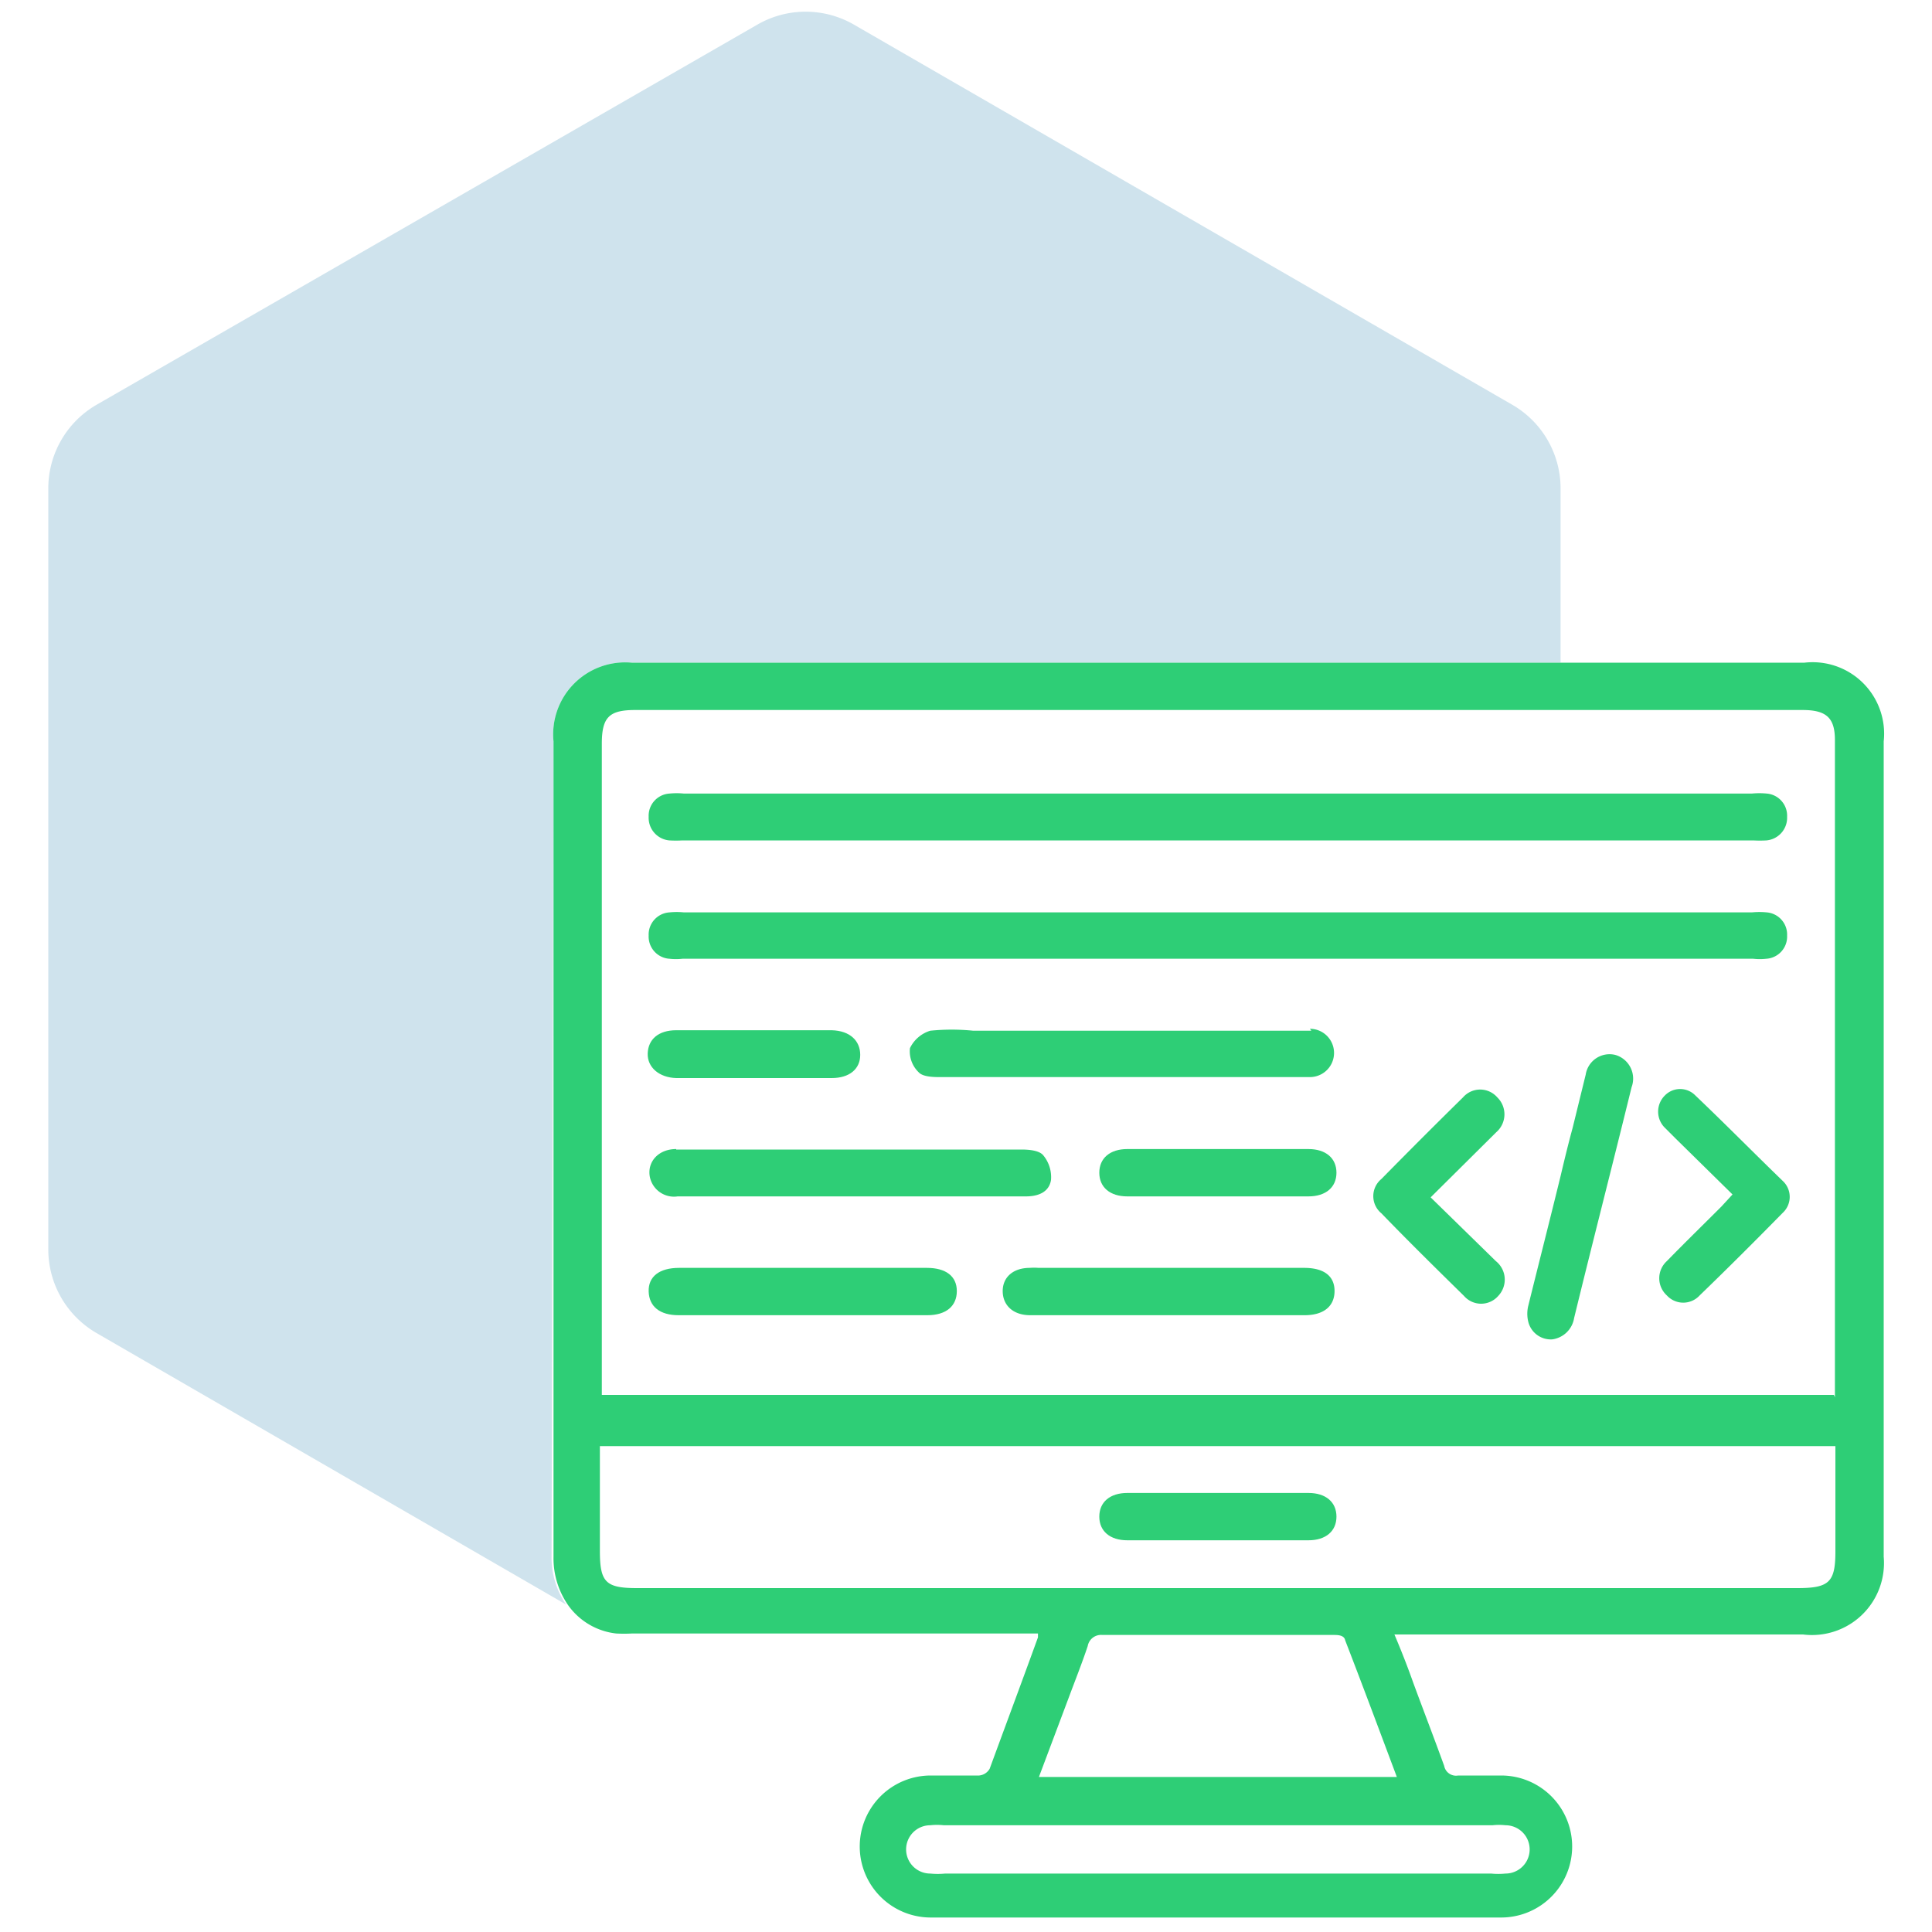 <svg id="Layer_1" data-name="Layer 1" xmlns="http://www.w3.org/2000/svg" viewBox="0 0 40 40"><defs><style>.cls-1{fill:#0f75a8;opacity:0.2;}.cls-2{fill:#2ece76;}</style></defs><path class="cls-1" d="M11.46,15.35a1.49,1.49,0,0,1,1.62-1.63H32.31V10.13a2,2,0,0,0-1-1.75L17.68.51a2,2,0,0,0-2,0L2,8.38a2,2,0,0,0-1,1.75V25.86A2,2,0,0,0,2,27.6l9.72,5.62a1.71,1.71,0,0,1-.3-1Z"/><path class="cls-2" d="M37.36,13.72H13.08a1.49,1.49,0,0,0-1.62,1.63V32.23a1.71,1.71,0,0,0,.3,1,1.41,1.41,0,0,0,1,.59,3.06,3.06,0,0,0,.32,0h8.41s0,.06,0,.08c-.33.91-.67,1.82-1,2.72a.28.28,0,0,1-.22.14c-.34,0-.68,0-1,0a1.47,1.47,0,0,0,0,2.94H31.08a1.47,1.47,0,1,0,0-2.94c-.3,0-.6,0-.89,0a.25.25,0,0,1-.29-.2c-.21-.58-.43-1.15-.64-1.72-.12-.34-.25-.67-.39-1h8.46A1.49,1.49,0,0,0,39,32.23V15.35A1.48,1.48,0,0,0,37.36,13.72ZM30.9,37.79a1.22,1.22,0,0,1,.27,0,.48.48,0,0,1,0,1,1.51,1.51,0,0,1-.3,0H19.57a1.58,1.58,0,0,1-.31,0,.48.48,0,0,1,0-1,1.29,1.29,0,0,1,.28,0Zm-2-1H21.51l.62-1.65c.13-.35.27-.7.39-1.06a.28.28,0,0,1,.3-.23h4.79c.08,0,.22,0,.24.11C28.21,34.89,28.56,35.83,28.92,36.79Zm8.29-3.91h-24c-.65,0-.77-.12-.77-.77V29.94H38c0,.1,0,.19,0,.27v1.91C38,32.76,37.87,32.88,37.21,32.88Zm.78-4H12.46c0-.11,0-.2,0-.3V15.4c0-.55.15-.7.69-.7H37.32c.49,0,.67.16.67.62V28.93Z"/><path class="cls-2" d="M13.86,17.4a2.43,2.43,0,0,0,.27,0H36.3a2.43,2.43,0,0,0,.27,0,.47.47,0,0,0,.43-.49.46.46,0,0,0-.42-.48,1.61,1.61,0,0,0-.31,0H14.16a1.51,1.51,0,0,0-.3,0,.46.46,0,0,0-.43.48A.47.47,0,0,0,13.86,17.4Z"/><path class="cls-2" d="M13.86,19.85a1.22,1.22,0,0,0,.27,0H36.3a1.2,1.2,0,0,0,.27,0,.46.46,0,0,0,.43-.48.46.46,0,0,0-.42-.48,1.61,1.61,0,0,0-.31,0H14.16a1.51,1.51,0,0,0-.3,0,.46.46,0,0,0-.43.48A.46.46,0,0,0,13.86,19.85Z"/><path class="cls-2" d="M27.15,21.34h-7a4.4,4.4,0,0,0-.89,0,.69.69,0,0,0-.42.36.6.6,0,0,0,.18.5c.08.09.28.1.43.1h7.67a.49.49,0,1,0,0-1Z"/><path class="cls-2" d="M14,23.79c-.36,0-.59.25-.55.55a.51.51,0,0,0,.58.43h7.21c.26,0,.48-.09.52-.34a.71.71,0,0,0-.16-.51c-.08-.1-.29-.12-.45-.12H14Z"/><path class="cls-2" d="M27,26.25c-.93,0-1.86,0-2.8,0h-2.7a1.08,1.08,0,0,0-.18,0c-.34,0-.56.19-.56.48s.21.5.57.5h5.68c.39,0,.61-.18.62-.48S27.45,26.25,27,26.25Z"/><path class="cls-2" d="M19.19,26.25c-.85,0-1.7,0-2.55,0s-1.72,0-2.58,0c-.41,0-.64.18-.63.49s.23.49.62.49H19.2c.39,0,.61-.19.61-.5S19.58,26.25,19.19,26.25Z"/><path class="cls-2" d="M33.44,21.84a.5.5,0,0,0-.61.41l-.27,1.1c-.09.33-.17.66-.25,1-.22.9-.45,1.8-.67,2.69a.69.69,0,0,0,0,.32.48.48,0,0,0,.5.37.53.53,0,0,0,.45-.44c.39-1.6.8-3.19,1.19-4.78A.51.51,0,0,0,33.44,21.84Z"/><path class="cls-2" d="M31,22.72a.47.47,0,0,0-.71,0c-.57.56-1.13,1.12-1.69,1.69a.46.46,0,0,0,0,.71c.56.58,1.14,1.15,1.71,1.71a.47.47,0,0,0,.71,0,.49.49,0,0,0-.05-.72l-1.35-1.32,1.36-1.35A.49.49,0,0,0,31,22.72Z"/><path class="cls-2" d="M35.1,22.68a.44.44,0,0,0-.63,0,.47.47,0,0,0,0,.67l.22.22,1.18,1.16-.23.25c-.38.38-.76.75-1.13,1.13a.48.48,0,0,0,0,.71.46.46,0,0,0,.68,0c.58-.56,1.15-1.13,1.72-1.71a.45.45,0,0,0,0-.66C36.3,23.86,35.71,23.26,35.1,22.68Z"/><path class="cls-2" d="M27.09,23.79H23.34c-.36,0-.58.19-.58.49s.22.49.58.49h3.75c.36,0,.58-.19.58-.49S27.45,23.79,27.09,23.79Z"/><path class="cls-2" d="M14,22.32h3.22c.37,0,.59-.19.59-.48s-.21-.5-.59-.51H14c-.37,0-.58.19-.59.48S13.65,22.31,14,22.32Z"/><path class="cls-2" d="M27.09,30.91H23.34c-.36,0-.58.19-.58.49s.22.49.58.49h3.75c.36,0,.58-.19.58-.49S27.45,30.91,27.09,30.91Z"/></svg>